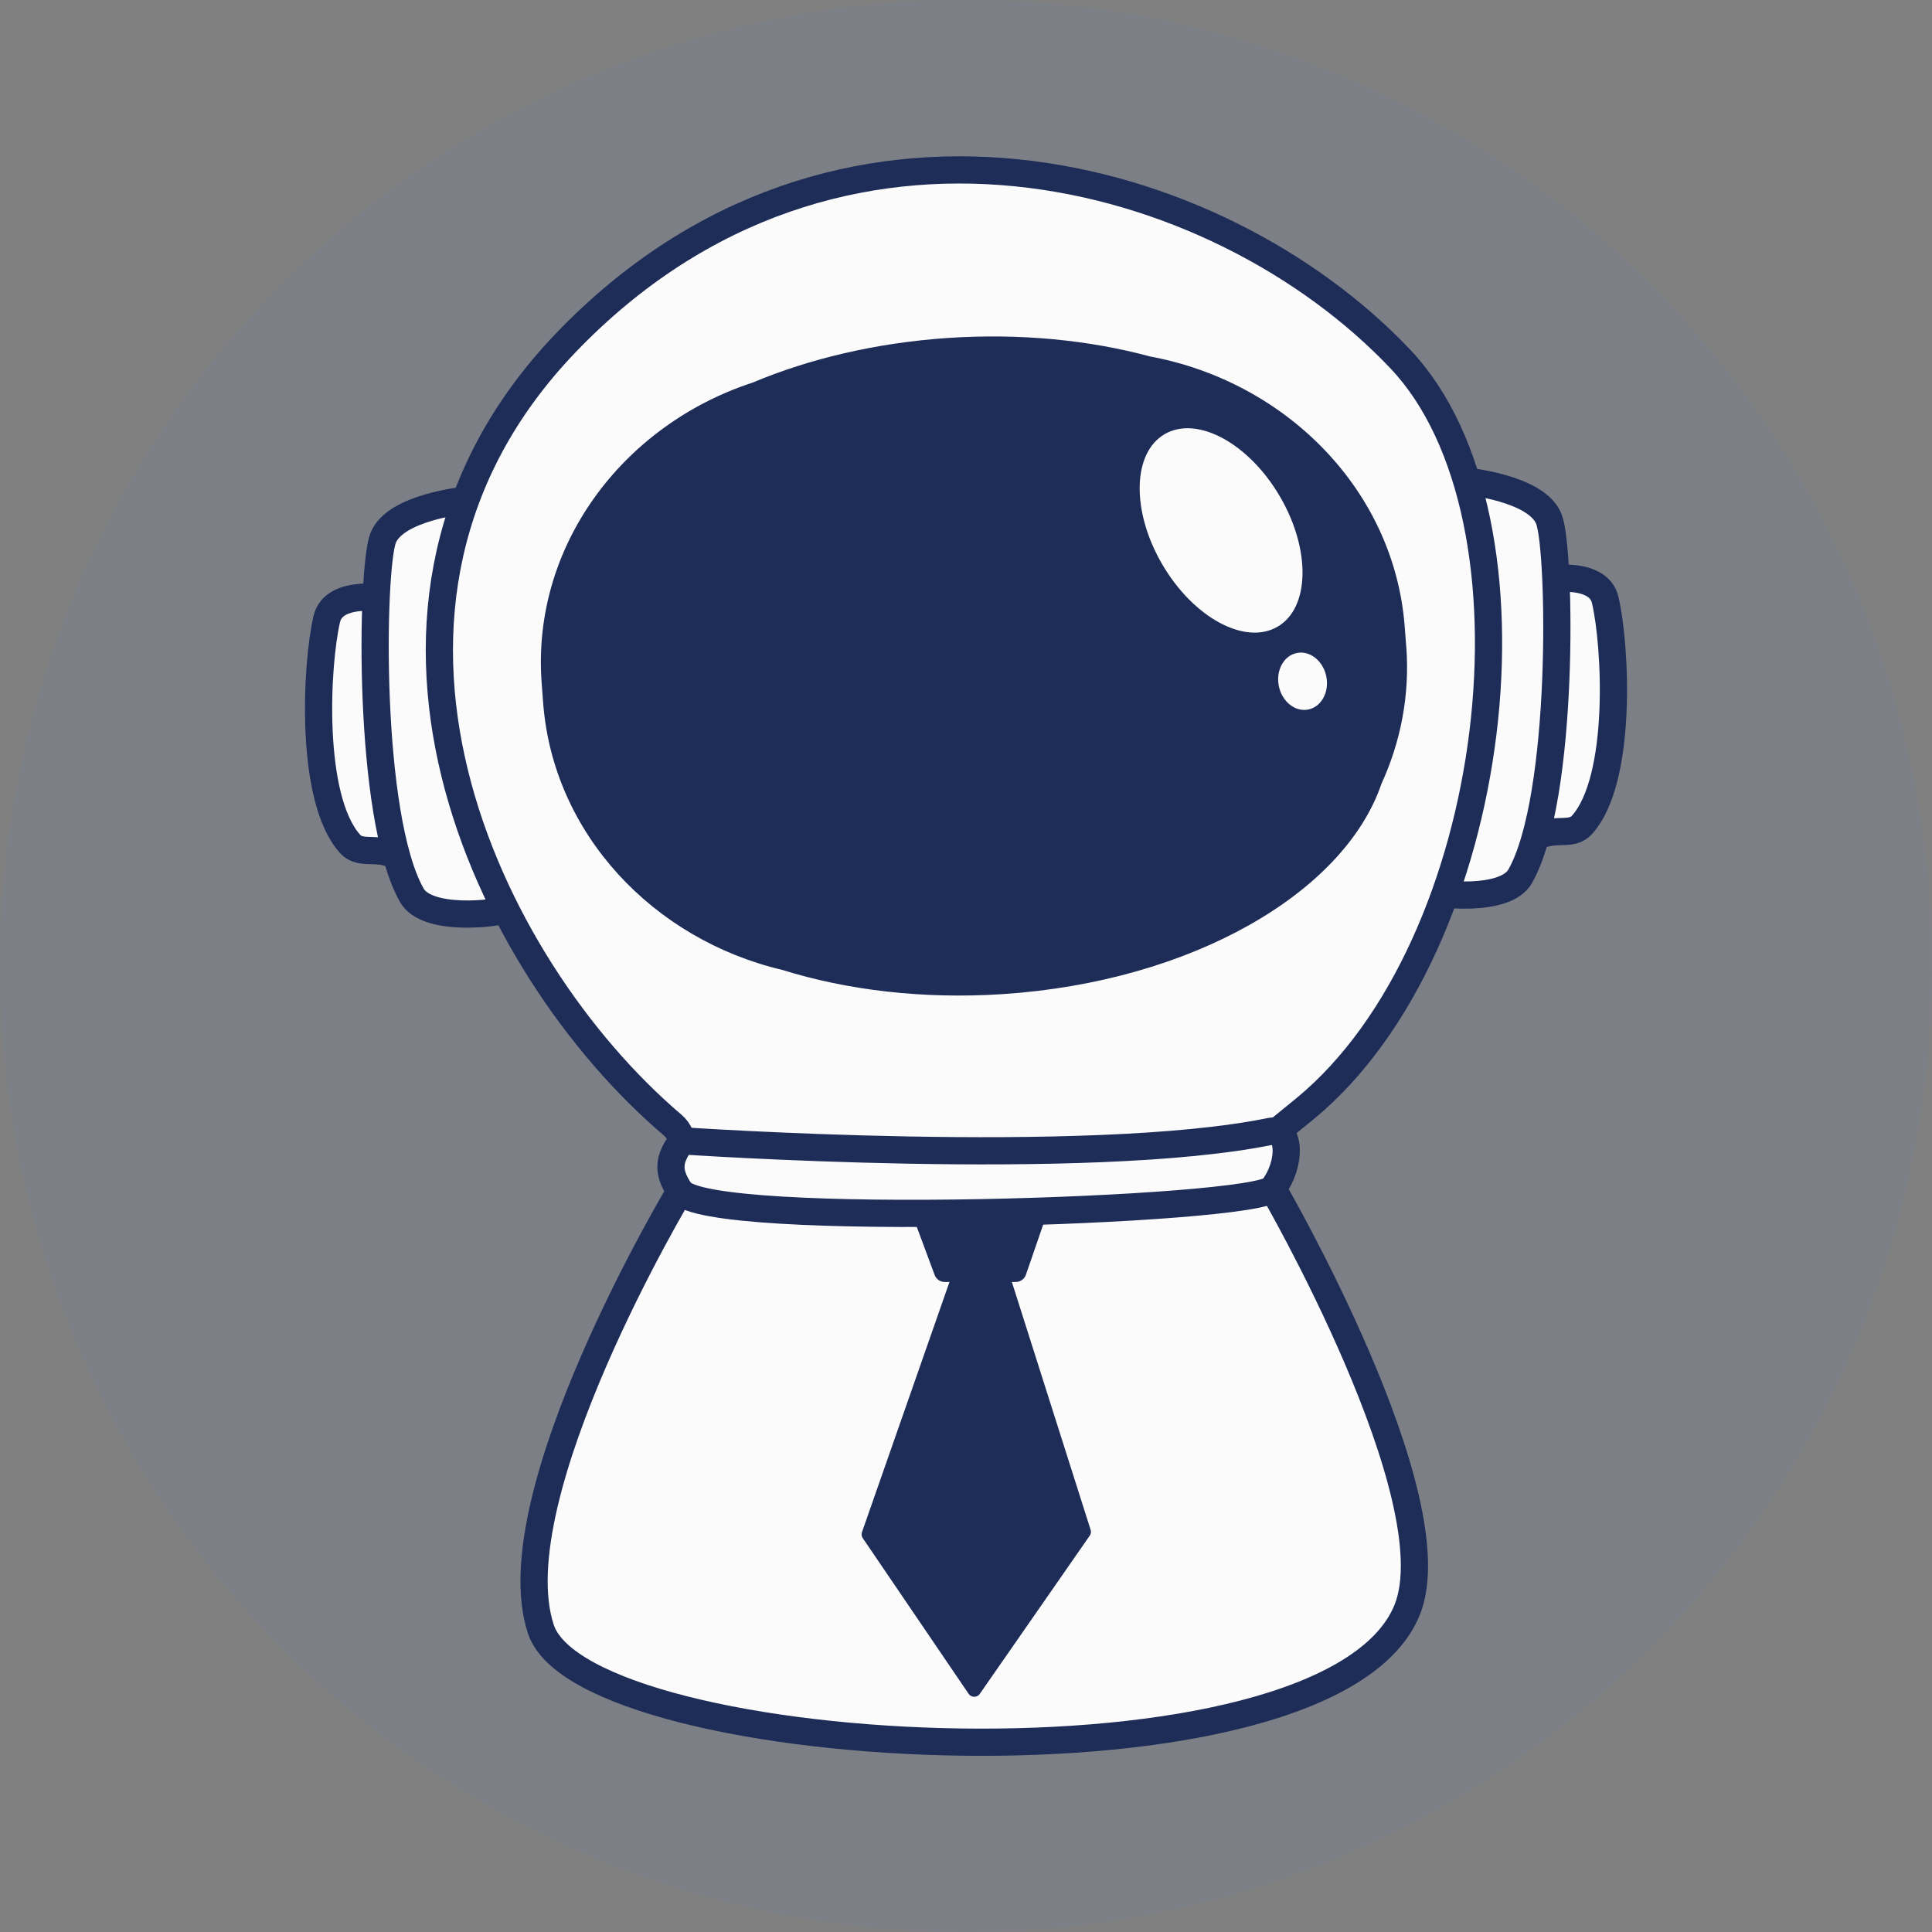 <svg width="120" height="120" viewBox="0 0 120 120" fill="none" xmlns="http://www.w3.org/2000/svg">
<rect x="0" y="0" width="120" height="120" fill="#808080" stroke="none"/>
<g id="Group 104">
<circle id="Ellipse 150" cx="60" cy="60" r="60" fill="#6386BF" fill-opacity="0.1"/>
<g id="Group 101">
<path id="Vector" d="M42.244 73.98C42.244 73.98 30.867 92.939 33.594 101.19C36.322 109.441 82.484 112.036 87.393 100.013C90.225 93.077 79.052 73.823 79.052 73.823L42.24 73.98H42.244Z" fill="#FBFBFB" stroke="#1E2C58" stroke-width="1.69" stroke-linejoin="round"/>
<g id="Group">
<path id="Vector_2" d="M23.687 37.146C23.687 37.146 20.712 36.675 20.299 38.442C19.637 41.245 19.2 49.584 21.738 52.41C22.318 53.058 23.169 52.674 24.12 52.966C29.227 54.538 29.238 39.19 23.687 37.146Z" fill="#FBFBFB" stroke="#1E2C58" stroke-width="1.69" stroke-linejoin="round"/>
<path id="Vector_3" d="M28.956 31.065C28.956 31.065 24.523 31.483 23.788 33.439C23.053 35.394 22.805 50.715 25.579 55.607C26.507 57.248 30.774 56.78 31.621 56.454C32.468 56.132 35.672 31.978 28.952 31.065H28.956Z" fill="#FBFBFB" stroke="#1E2C58" stroke-width="1.69" stroke-linejoin="round"/>
<path id="Vector_4" d="M96.313 35.967C96.313 35.967 99.288 35.495 99.702 37.263C100.363 40.065 100.801 48.404 98.263 51.23C97.683 51.878 96.832 51.495 95.88 51.786C90.774 53.358 90.762 38.01 96.313 35.967Z" fill="#FBFBFB" stroke="#1E2C58" stroke-width="1.69" stroke-linejoin="round"/>
<path id="Vector_5" d="M91.044 29.886C91.044 29.886 95.477 30.304 96.212 32.259C96.947 34.214 97.195 49.535 94.421 54.427C93.493 56.068 89.226 55.6 88.379 55.275C87.531 54.949 84.328 30.798 91.048 29.886H91.044Z" fill="#FBFBFB" stroke="#1E2C58" stroke-width="1.69" stroke-linejoin="round"/>
<path id="Vector_6" d="M41.776 69.877C30.167 60.012 19.49 37.614 35.142 21.292C51.95 3.771 75.625 10.312 86.978 22.301C96.329 32.173 93.28 58.77 81.083 68.842C78.29 71.15 77.965 71.127 79.052 71.932C80.135 72.737 40.979 74.877 42.232 72.143C42.36 71.867 42.666 70.632 41.776 69.877Z" fill="#FBFBFB" stroke="#1E2C58" stroke-width="1.69" stroke-linejoin="round"/>
<path id="Vector_7" d="M87.342 40.149L87.249 38.922C86.607 30.471 79.903 23.712 71.431 22.14C67.66 21.124 63.362 20.687 58.836 20.994C54.387 21.3 50.267 22.286 46.739 23.766C38.604 26.434 33.002 33.995 33.645 42.438L33.737 43.664C34.356 51.792 40.577 58.352 48.588 60.243C52.608 61.496 57.308 62.072 62.282 61.746C74.012 60.975 83.497 55.458 85.806 48.679C87.002 46.068 87.574 43.166 87.346 40.149H87.342Z" fill="#1E2C58"/>
<path id="Vector_8" d="M79.334 38.936C81.356 37.779 81.433 34.159 79.506 30.851C77.579 27.543 74.377 25.799 72.355 26.956C70.333 28.114 70.255 31.733 72.183 35.042C74.11 38.35 77.311 40.093 79.334 38.936Z" fill="#FBFBFB"/>
<path id="Vector_9" d="M81.246 44.072C82.062 43.916 82.571 43.002 82.382 42.032C82.193 41.06 81.379 40.4 80.563 40.556C79.746 40.712 79.238 41.625 79.427 42.596C79.616 43.567 80.43 44.228 81.246 44.072Z" fill="#FBFBFB"/>
<path id="Vector_10" d="M42.36 70.858C42.36 70.858 67.613 72.588 78.932 70.268C80.135 70.023 80.24 72.273 79.052 73.822C77.98 75.222 43.857 76.379 42.24 73.979C41.408 72.741 41.528 71.974 42.36 70.855V70.858Z" fill="#FBFBFB" stroke="#1E2C58" stroke-width="1.69" stroke-linejoin="round"/>
</g>
<path id="Vector_11" d="M57.362 75.418L58.678 78.957H59.273H63.091L64.31 75.418H57.362Z" fill="#1E2C58" stroke="#1E2C58" stroke-width="1.335" stroke-linejoin="round"/>
<path id="Vector_12" d="M53.938 95.302L59.489 79.429H62.344L67.338 95.145L60.511 104.968L53.938 95.302Z" fill="#1E2C58" stroke="#1E2C58" stroke-width="0.843" stroke-linecap="round" stroke-linejoin="round"/>
</g>
</g>
</svg>

